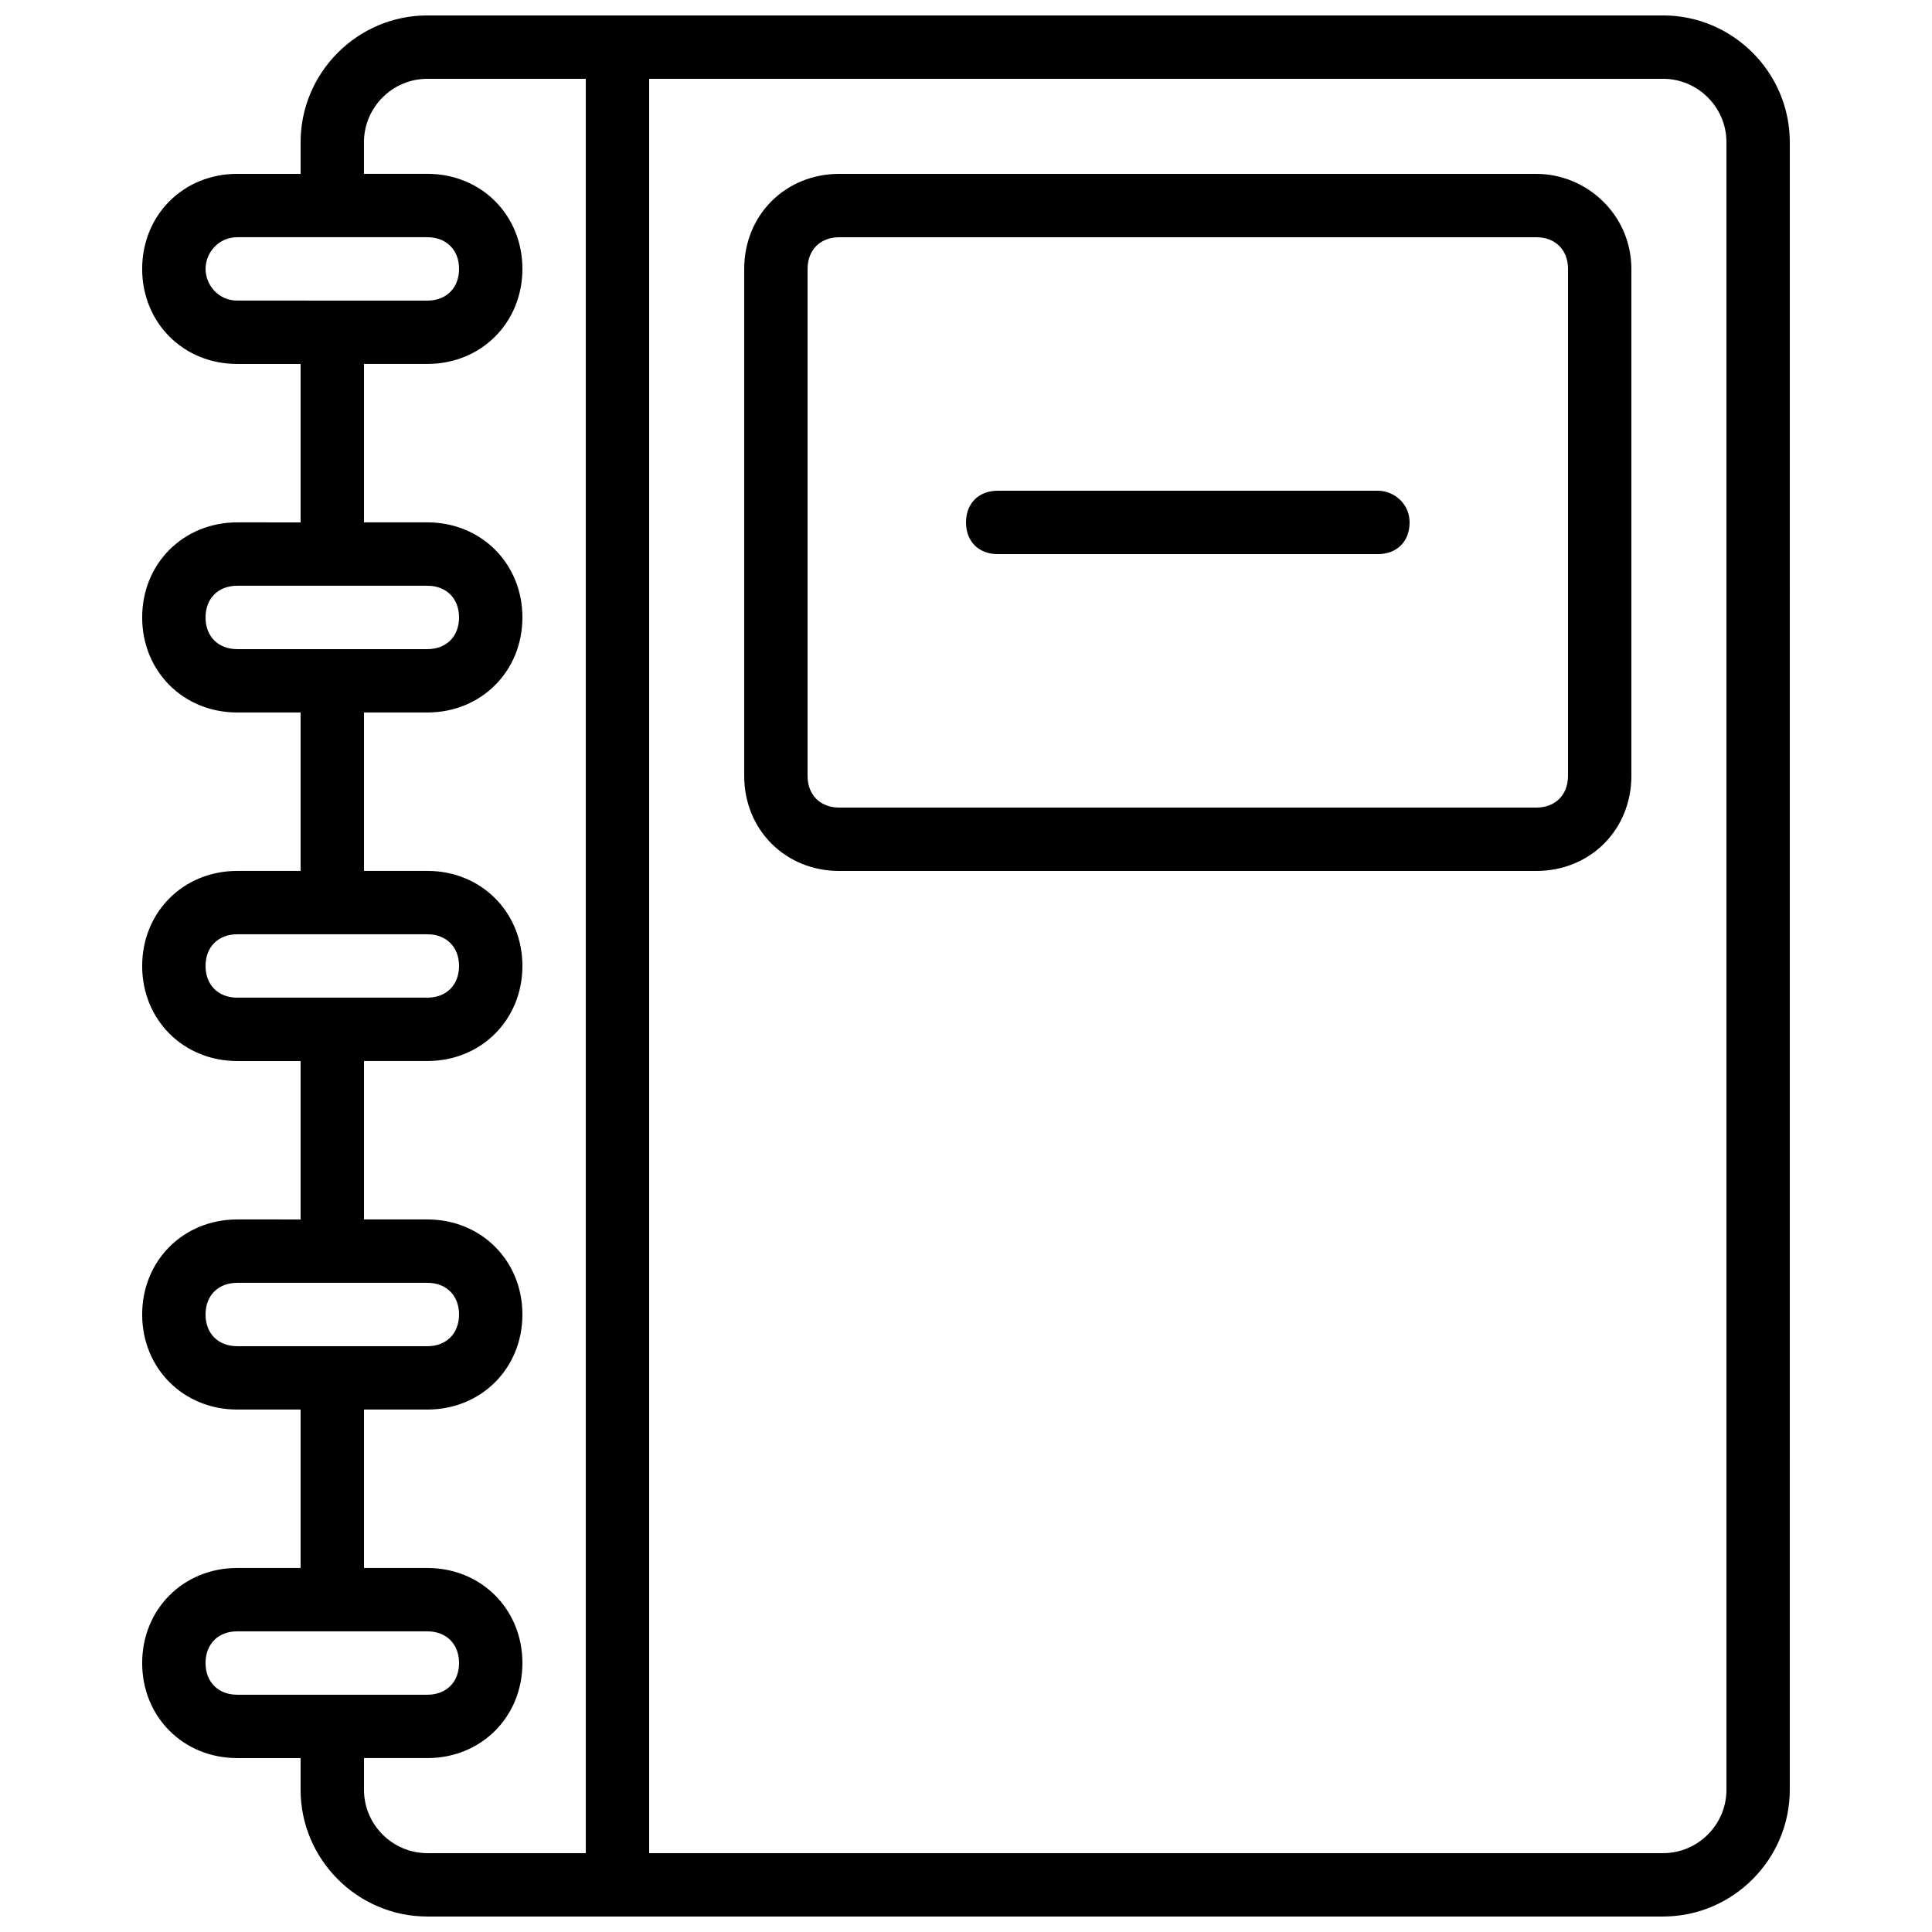 <?xml version="1.0" encoding="UTF-8"?>
<!-- Uploaded to: ICON Repo, www.svgrepo.com, Generator: ICON Repo Mixer Tools -->
<svg width="800px" height="800px" version="1.1" viewBox="144 144 512 512" xmlns="http://www.w3.org/2000/svg">
 <defs>
  <clipPath id="a">
   <path d="m181 148.09h438v503.81h-438z"/>
  </clipPath>
 </defs>
 <path d="m551.14 190.08h-184.73c-14.273 0-25.191 10.914-25.191 25.191v134.35c0 14.273 10.914 25.191 25.191 25.191h184.73c14.273 0 25.191-10.914 25.191-25.191v-134.35c0-14.277-11.754-25.191-25.191-25.191zm8.398 159.54c0 5.039-3.359 8.398-8.398 8.398h-184.73c-5.039 0-8.398-3.359-8.398-8.398l0.004-134.35c0-5.039 3.359-8.398 8.398-8.398h184.73c5.039 0 8.398 3.359 8.398 8.398z"/>
 <path d="m509.16 274.05h-100.76c-5.039 0-8.398 3.359-8.398 8.398 0 5.039 3.359 8.398 8.398 8.398h100.76c5.039 0 8.398-3.359 8.398-8.398 0-5.039-4.199-8.398-8.398-8.398z"/>
 <g clip-path="url(#a)">
  <path d="m584.73 148.09h-327.48c-18.473 0-33.586 15.113-33.586 33.586v8.398h-16.797c-14.273 0-25.191 10.914-25.191 25.191 0 14.273 10.914 25.191 25.191 25.191h16.793v41.984l-16.793-0.004c-14.273 0-25.191 10.914-25.191 25.191 0 14.273 10.914 25.191 25.191 25.191h16.793v41.984h-16.793c-14.273 0-25.191 10.914-25.191 25.191 0 14.273 10.914 25.191 25.191 25.191h16.793v41.984l-16.793-0.004c-14.273 0-25.191 10.914-25.191 25.191 0 14.273 10.914 25.191 25.191 25.191h16.793v41.984h-16.793c-14.273 0-25.191 10.914-25.191 25.191 0 14.273 10.914 25.191 25.191 25.191h16.793v8.398c0 18.473 15.113 33.586 33.586 33.586h327.48c18.473 0 33.586-15.113 33.586-33.586l0.004-436.64c0-18.473-15.113-33.586-33.586-33.586zm-377.86 75.57c-5.039 0-8.395-4.199-8.395-8.395 0-4.199 3.359-8.398 8.398-8.398h50.383c5.039 0 8.398 3.359 8.398 8.398 0 5.039-3.359 8.398-8.398 8.398zm0 92.367c-5.039 0-8.398-3.359-8.398-8.398 0-5.039 3.359-8.398 8.398-8.398h50.383c5.039 0 8.398 3.359 8.398 8.398 0 5.039-3.359 8.398-8.398 8.398zm0 92.363c-5.039 0-8.398-3.359-8.398-8.398 0-5.039 3.359-8.398 8.398-8.398h50.383c5.039 0 8.398 3.359 8.398 8.398 0 5.039-3.359 8.398-8.398 8.398zm0 92.367c-5.039 0-8.398-3.359-8.398-8.398 0-5.039 3.359-8.398 8.398-8.398h50.383c5.039 0 8.398 3.359 8.398 8.398 0 5.039-3.359 8.398-8.398 8.398zm25.191 92.363h-25.191c-5.039 0-8.398-3.359-8.398-8.398 0-5.039 3.359-8.398 8.398-8.398h50.383c5.039 0 8.398 3.359 8.398 8.398 0 5.039-3.359 8.398-8.398 8.398zm67.176 41.984h-41.984c-9.238 0-16.793-7.559-16.793-16.793v-8.398h16.793c14.273 0 25.191-10.914 25.191-25.191 0-14.273-10.914-25.191-25.191-25.191h-16.793v-41.984h16.793c14.273 0 25.191-10.914 25.191-25.191 0-14.273-10.914-25.191-25.191-25.191h-16.793v-41.984h16.793c14.273 0 25.191-10.914 25.191-25.191 0-14.273-10.914-25.191-25.191-25.191h-16.793v-41.984h16.793c14.273 0 25.191-10.914 25.191-25.191 0-14.273-10.914-25.191-25.191-25.191h-16.793v-41.984h16.793c14.273 0 25.191-10.914 25.191-25.191 0-14.273-10.914-25.191-25.191-25.191h-16.793l-0.004-8.387c0-9.238 7.559-16.793 16.793-16.793h41.984zm302.29-16.793c0 9.238-7.559 16.793-16.793 16.793h-268.7v-470.22h268.7c9.238 0 16.793 7.559 16.793 16.793z"/>
 </g>
</svg>